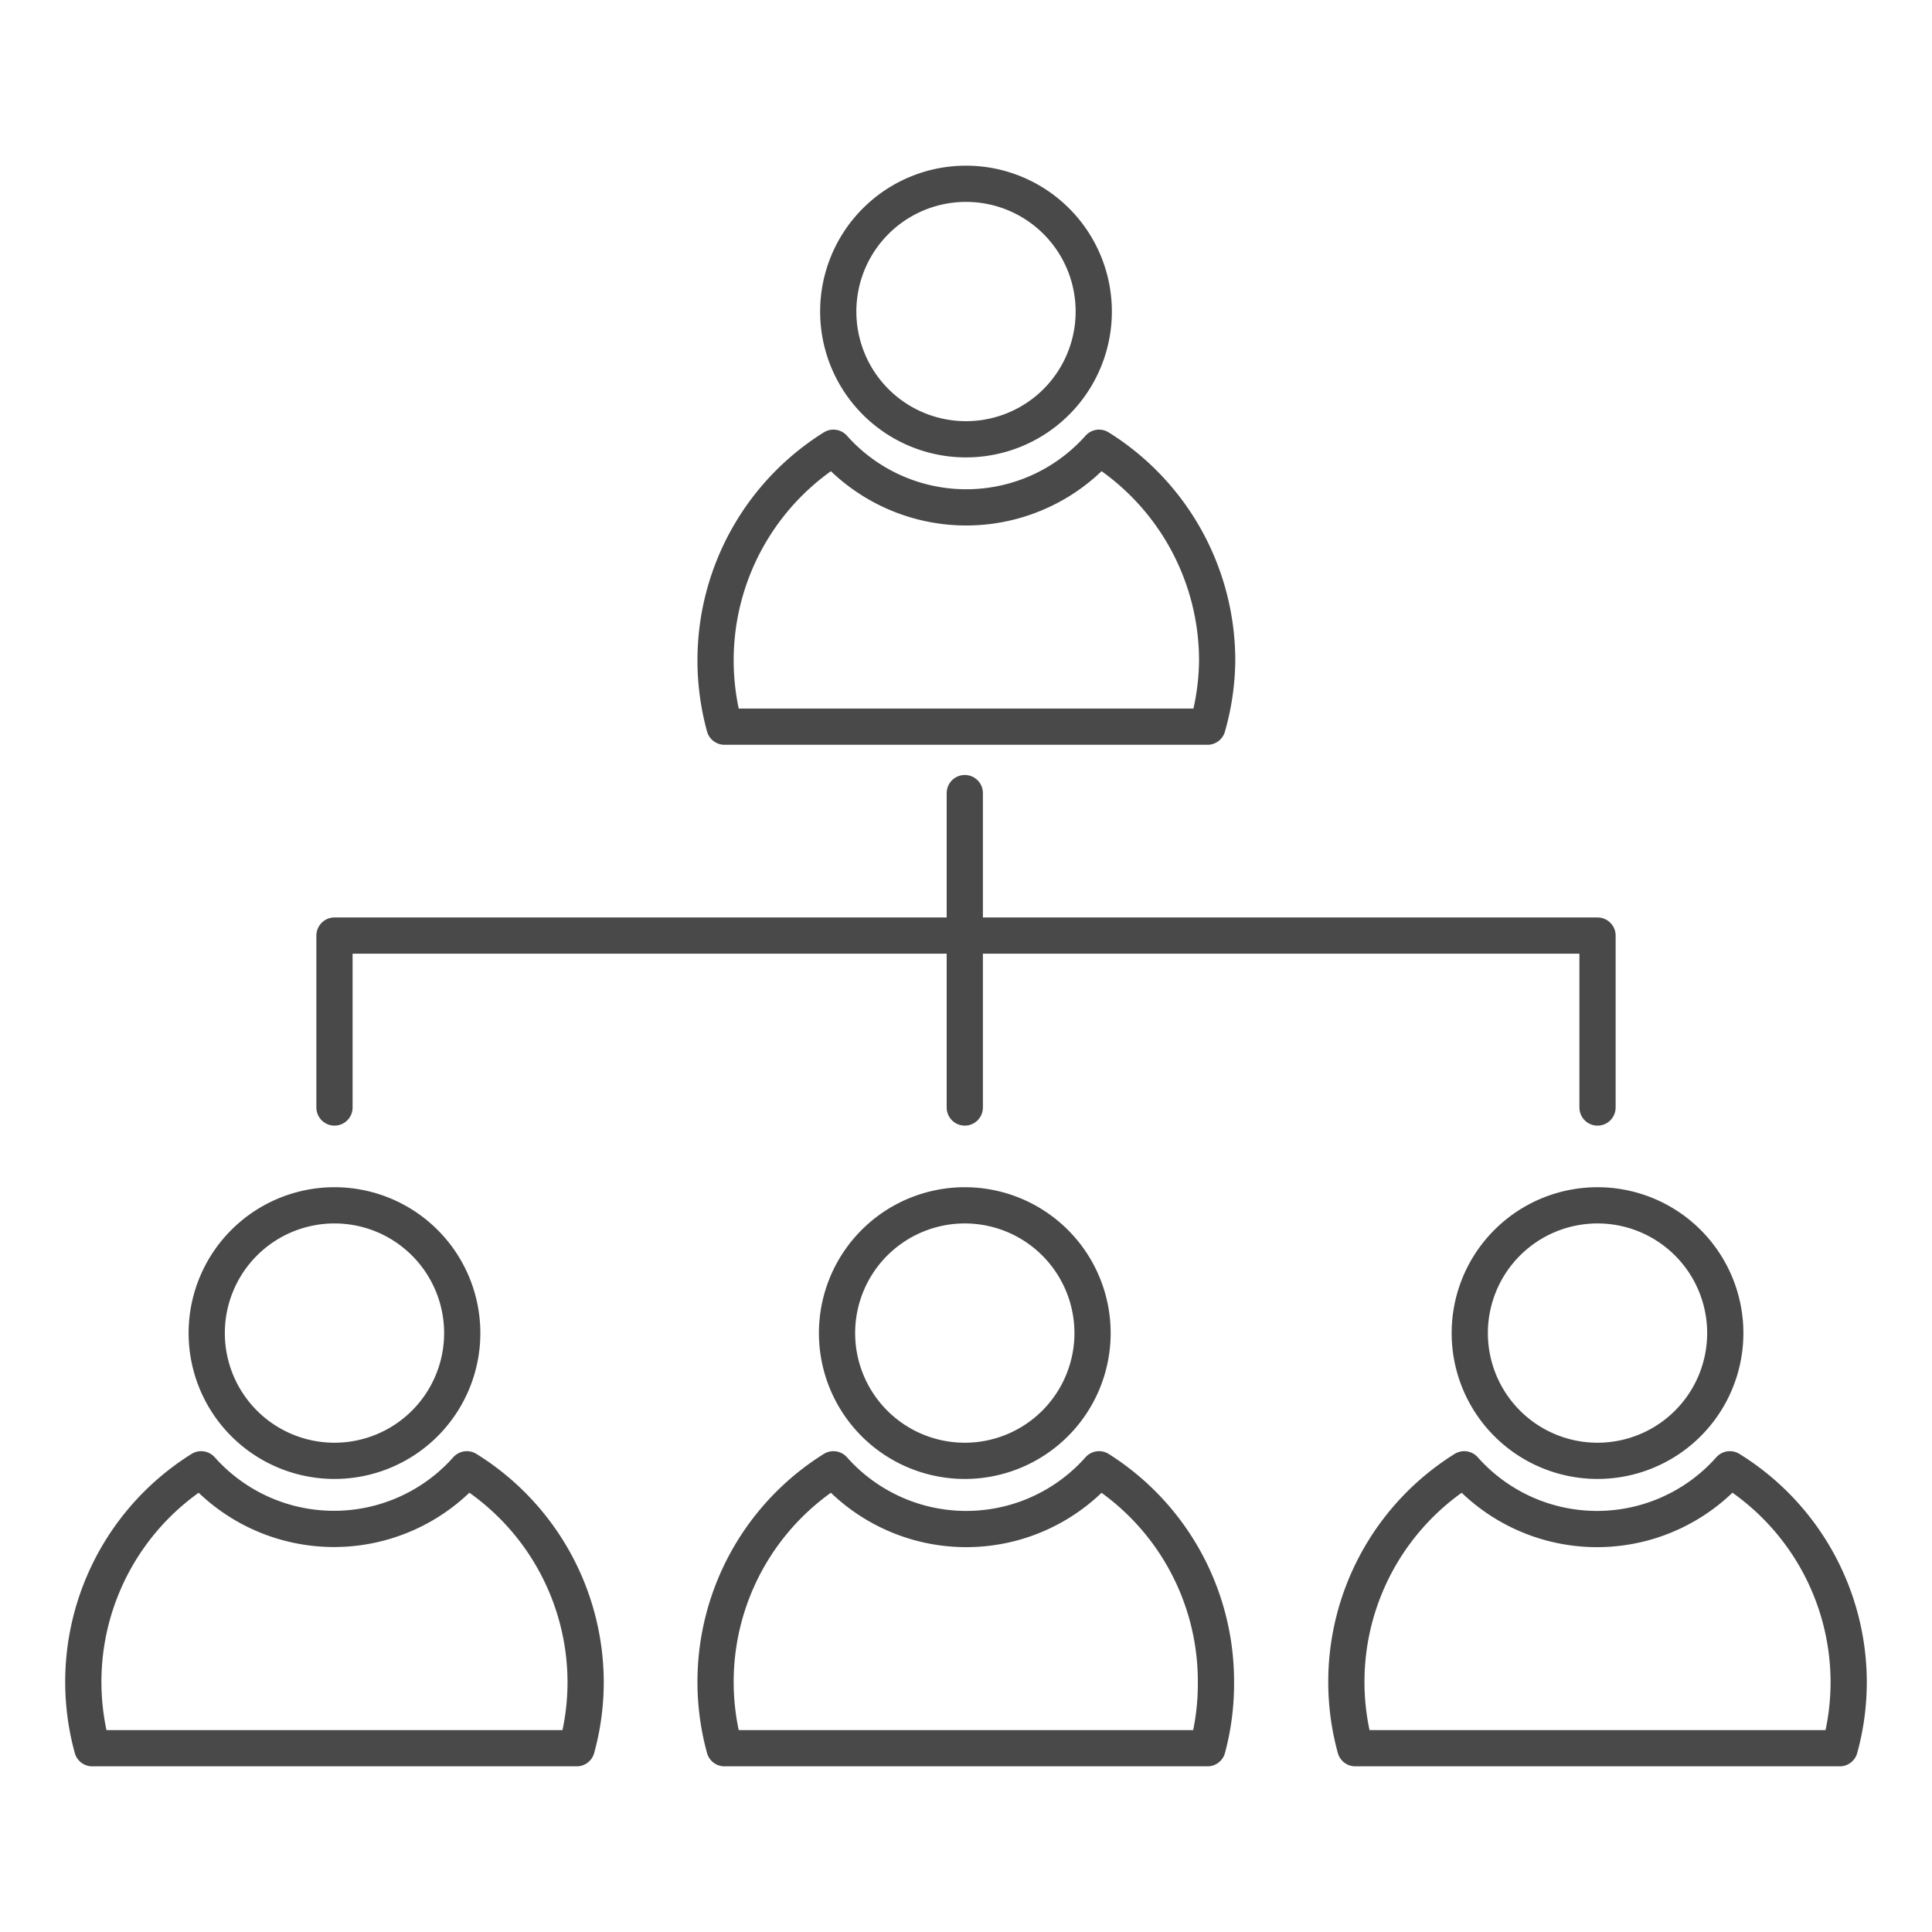 <svg xmlns="http://www.w3.org/2000/svg" viewBox="0 0 80 80"><defs><style>.cls-1,.cls-2{fill:none;}.cls-1{stroke:#494949;stroke-linecap:round;stroke-linejoin:round;stroke-width:1.5px;}</style></defs><g id="图层_2" data-name="图层 2"><g id="图层_1-2" data-name="图层 1"><path class="cls-1" d="M19.14,55.2a5.29,5.29,0,1,0-5.29,5.29A5.29,5.29,0,0,0,19.14,55.2Z"/><path class="cls-1" d="M24.25,69.65a10.3,10.3,0,0,1-.37,2.74H3.82A10.38,10.38,0,0,1,8.33,60.84a7.36,7.36,0,0,0,11,0A10.39,10.39,0,0,1,24.25,69.65Z"/><path class="cls-1" d="M45.29,12.9A5.29,5.29,0,1,0,40,18.19,5.29,5.29,0,0,0,45.29,12.9Z"/><path class="cls-1" d="M50.4,27.35A10.3,10.3,0,0,1,50,30.09H30a10.38,10.38,0,0,1,4.51-11.55,7.36,7.36,0,0,0,11,0A10.39,10.39,0,0,1,50.4,27.35Z"/><path class="cls-1" d="M45.24,55.2A5.29,5.29,0,1,0,40,60.49,5.29,5.29,0,0,0,45.24,55.2Z"/><path class="cls-1" d="M50.35,69.65A10.3,10.3,0,0,1,50,72.39h-20a10.38,10.38,0,0,1,4.51-11.55,7.35,7.35,0,0,0,11,0A10.39,10.39,0,0,1,50.35,69.65Z"/><path class="cls-1" d="M71.44,55.2a5.29,5.29,0,1,0-5.29,5.29A5.29,5.29,0,0,0,71.44,55.2Z"/><path class="cls-1" d="M76.55,69.65a10.3,10.3,0,0,1-.37,2.74H56.12a10.38,10.38,0,0,1,4.51-11.55,7.35,7.35,0,0,0,11,0A10.38,10.38,0,0,1,76.55,69.65Z"/><polyline class="cls-1" points="66.15 45.86 66.15 38.74 39.95 38.74 13.85 38.74 13.85 45.86"/><polyline class="cls-1" points="39.95 45.86 39.95 38.74 39.95 32.84"/><rect class="cls-2" width="80" height="80"/></g></g></svg>